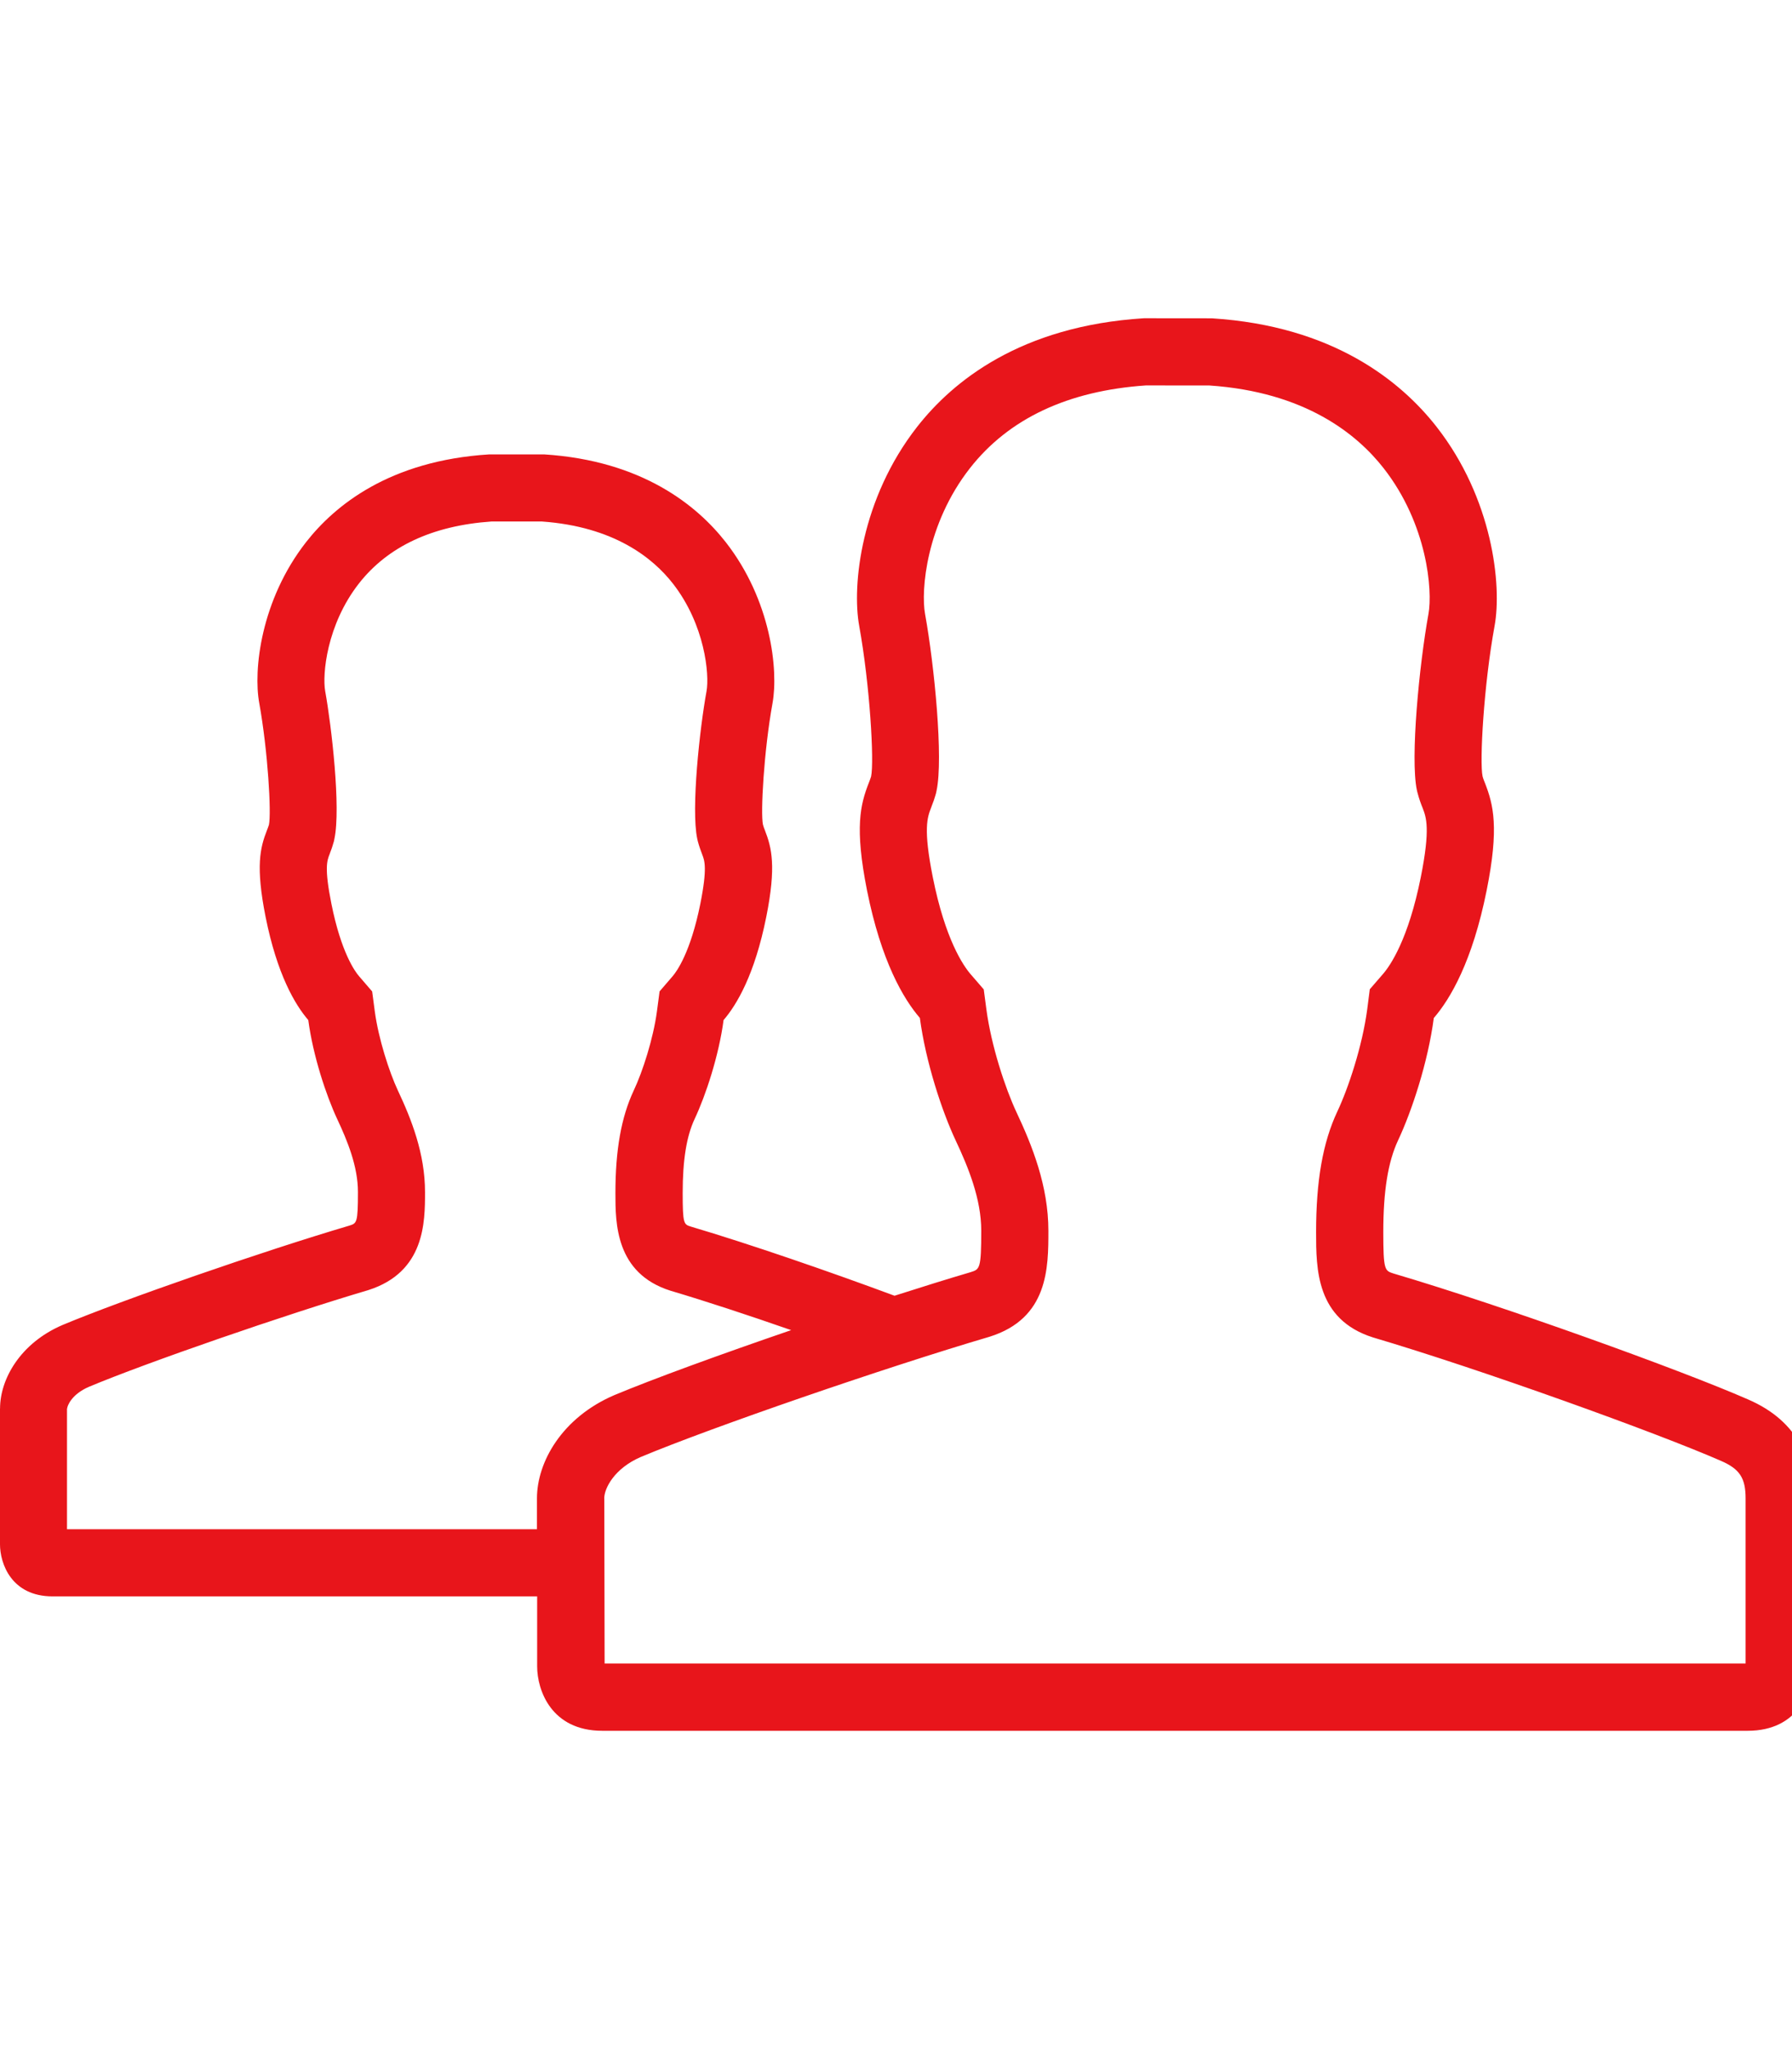 <?xml version="1.0" encoding="UTF-8"?>
<!-- Generated by IcoMoon.io -->
<svg xmlns="http://www.w3.org/2000/svg" xmlns:xlink="http://www.w3.org/1999/xlink" version="1.1" width="28" height="32" viewBox="0 0 28 32">
  <g id="icomoon-ignore">
</g>
  <path d="M0 21.997c0 0.459 0 1.82 0 2.12s0.178 0.813 0.822 0.813c0.494 0 4.438 0 6.245 0 0.547 0 0.9 0 0.9 0h0.155c0 0 0.104 0 0.271 0 0 0.484 0 0.924 0 1.093 0 0.371 0.22 1.006 1.017 1.006 0.612 0 5.509 0 7.746 0 0.677 0 1.116 0 1.116 0h0.192c0 0 0.43 0 1.097 0 2.229 0 7.134 0 7.747 0 0.796 0 1.017-0.634 1.017-1.006s0-2.055 0-2.623-0.201-1.198-1.017-1.548c-1.032-0.452-3.799-1.452-5.537-1.965-0.134-0.043-0.157-0.050-0.157-0.646 0-0.642 0.074-1.097 0.23-1.431 0.215-0.456 0.469-1.224 0.559-1.912 0.256-0.296 0.603-0.88 0.826-1.993 0.197-0.981 0.105-1.338-0.025-1.673-0.014-0.035-0.029-0.070-0.039-0.11-0.048-0.225 0.018-1.42 0.188-2.348 0.116-0.636-0.030-1.988-0.906-3.108-0.553-0.707-1.612-1.576-3.513-1.695l-1.060-0.001c-1.933 0.121-2.991 0.989-3.544 1.696-0.876 1.119-1.021 2.472-0.905 3.108 0.168 0.927 0.236 2.122 0.186 2.352-0.010 0.035-0.025 0.070-0.038 0.105-0.13 0.335-0.221 0.692-0.026 1.673 0.223 1.113 0.571 1.697 0.826 1.993 0.091 0.688 0.345 1.456 0.559 1.912 0.198 0.42 0.4 0.916 0.4 1.409 0 0.597-0.023 0.604-0.166 0.649-0.358 0.105-0.763 0.232-1.189 0.368-1.004-0.373-2.267-0.809-3.183-1.080-0.109-0.034-0.127-0.040-0.127-0.522 0-0.519 0.060-0.887 0.186-1.157 0.174-0.369 0.379-0.989 0.453-1.546 0.206-0.239 0.487-0.711 0.667-1.611 0.159-0.793 0.084-1.081-0.021-1.352-0.011-0.029-0.023-0.057-0.031-0.089-0.039-0.182 0.014-1.148 0.15-1.898 0.093-0.514-0.023-1.607-0.731-2.513-0.447-0.571-1.303-1.273-2.838-1.371h-0.856c-1.562 0.097-2.417 0.8-2.864 1.371-0.708 0.906-0.826 1.999-0.731 2.513 0.135 0.75 0.191 1.716 0.151 1.902-0.008 0.028-0.021 0.056-0.031 0.085-0.106 0.271-0.179 0.559-0.021 1.352 0.18 0.9 0.461 1.372 0.667 1.611 0.074 0.557 0.279 1.176 0.452 1.546 0.16 0.34 0.324 0.741 0.324 1.139 0 0.483-0.018 0.488-0.134 0.525-1.358 0.401-3.553 1.163-4.482 1.552-0.66 0.283-0.976 0.845-0.976 1.304zM9.441 23.401c0-0.156 0.156-0.47 0.574-0.649 1.103-0.461 3.806-1.393 5.448-1.877 0.918-0.288 0.918-1.078 0.918-1.655 0-0.699-0.253-1.33-0.501-1.856-0.171-0.366-0.391-1.025-0.468-1.603l-0.041-0.31-0.205-0.237c-0.113-0.131-0.397-0.541-0.591-1.515-0.152-0.761-0.085-0.934-0.026-1.087l0.001-0.002 0.009-0.026c0.022-0.054 0.041-0.108 0.056-0.161l0.011-0.038 0.008-0.039c0.107-0.501-0.033-1.945-0.18-2.758-0.067-0.366 0.017-1.402 0.7-2.275 0.607-0.776 1.533-1.211 2.752-1.294l0.993 0.001c1.493 0.102 2.303 0.758 2.721 1.293 0.683 0.873 0.766 1.909 0.7 2.273-0.144 0.793-0.287 2.26-0.181 2.755l0.005 0.022 0.006 0.022c0.022 0.085 0.049 0.161 0.080 0.237 0.054 0.141 0.122 0.317-0.030 1.076-0.195 0.975-0.478 1.383-0.591 1.513l-0.206 0.238-0.040 0.312c-0.077 0.579-0.296 1.235-0.469 1.601-0.225 0.481-0.33 1.077-0.33 1.878 0 0.576 0 1.364 0.888 1.646 1.692 0.5 4.44 1.491 5.434 1.926 0.296 0.127 0.389 0.269 0.389 0.587v2.579h-17.828l-0.005-2.579zM1.049 21.997c0.002-0.041 0.067-0.222 0.341-0.34 0.899-0.377 3.066-1.126 4.365-1.51 0.886-0.282 0.886-1.064 0.886-1.531 0-0.603-0.214-1.14-0.424-1.586-0.136-0.291-0.304-0.811-0.361-1.237l-0.041-0.31-0.204-0.237c-0.064-0.073-0.281-0.372-0.433-1.133-0.112-0.557-0.067-0.673-0.031-0.766l0.006-0.014 0.004-0.014c0.022-0.054 0.036-0.097 0.048-0.14l0.012-0.039 0.008-0.039c0.103-0.484-0.045-1.763-0.144-2.309-0.046-0.257 0.022-1.034 0.527-1.68 0.453-0.578 1.149-0.904 2.071-0.968h0.788c1.127 0.080 1.734 0.569 2.046 0.968 0.504 0.645 0.573 1.424 0.527 1.68-0.106 0.577-0.244 1.841-0.146 2.304l0.005 0.022 0.005 0.022c0.020 0.074 0.043 0.14 0.069 0.207 0.036 0.092 0.081 0.21-0.030 0.766-0.153 0.762-0.37 1.059-0.433 1.132l-0.204 0.237-0.041 0.31c-0.057 0.428-0.225 0.947-0.363 1.238-0.195 0.417-0.286 0.926-0.286 1.603 0 0.468 0 1.251 0.859 1.523 0.543 0.161 1.219 0.383 1.887 0.616-1.103 0.378-2.155 0.761-2.763 1.015-0.818 0.351-1.209 1.045-1.209 1.613 0 0.118 0 0.287 0 0.481h-7.343v-1.884z" fill="#e8151b"></path>
</svg>
